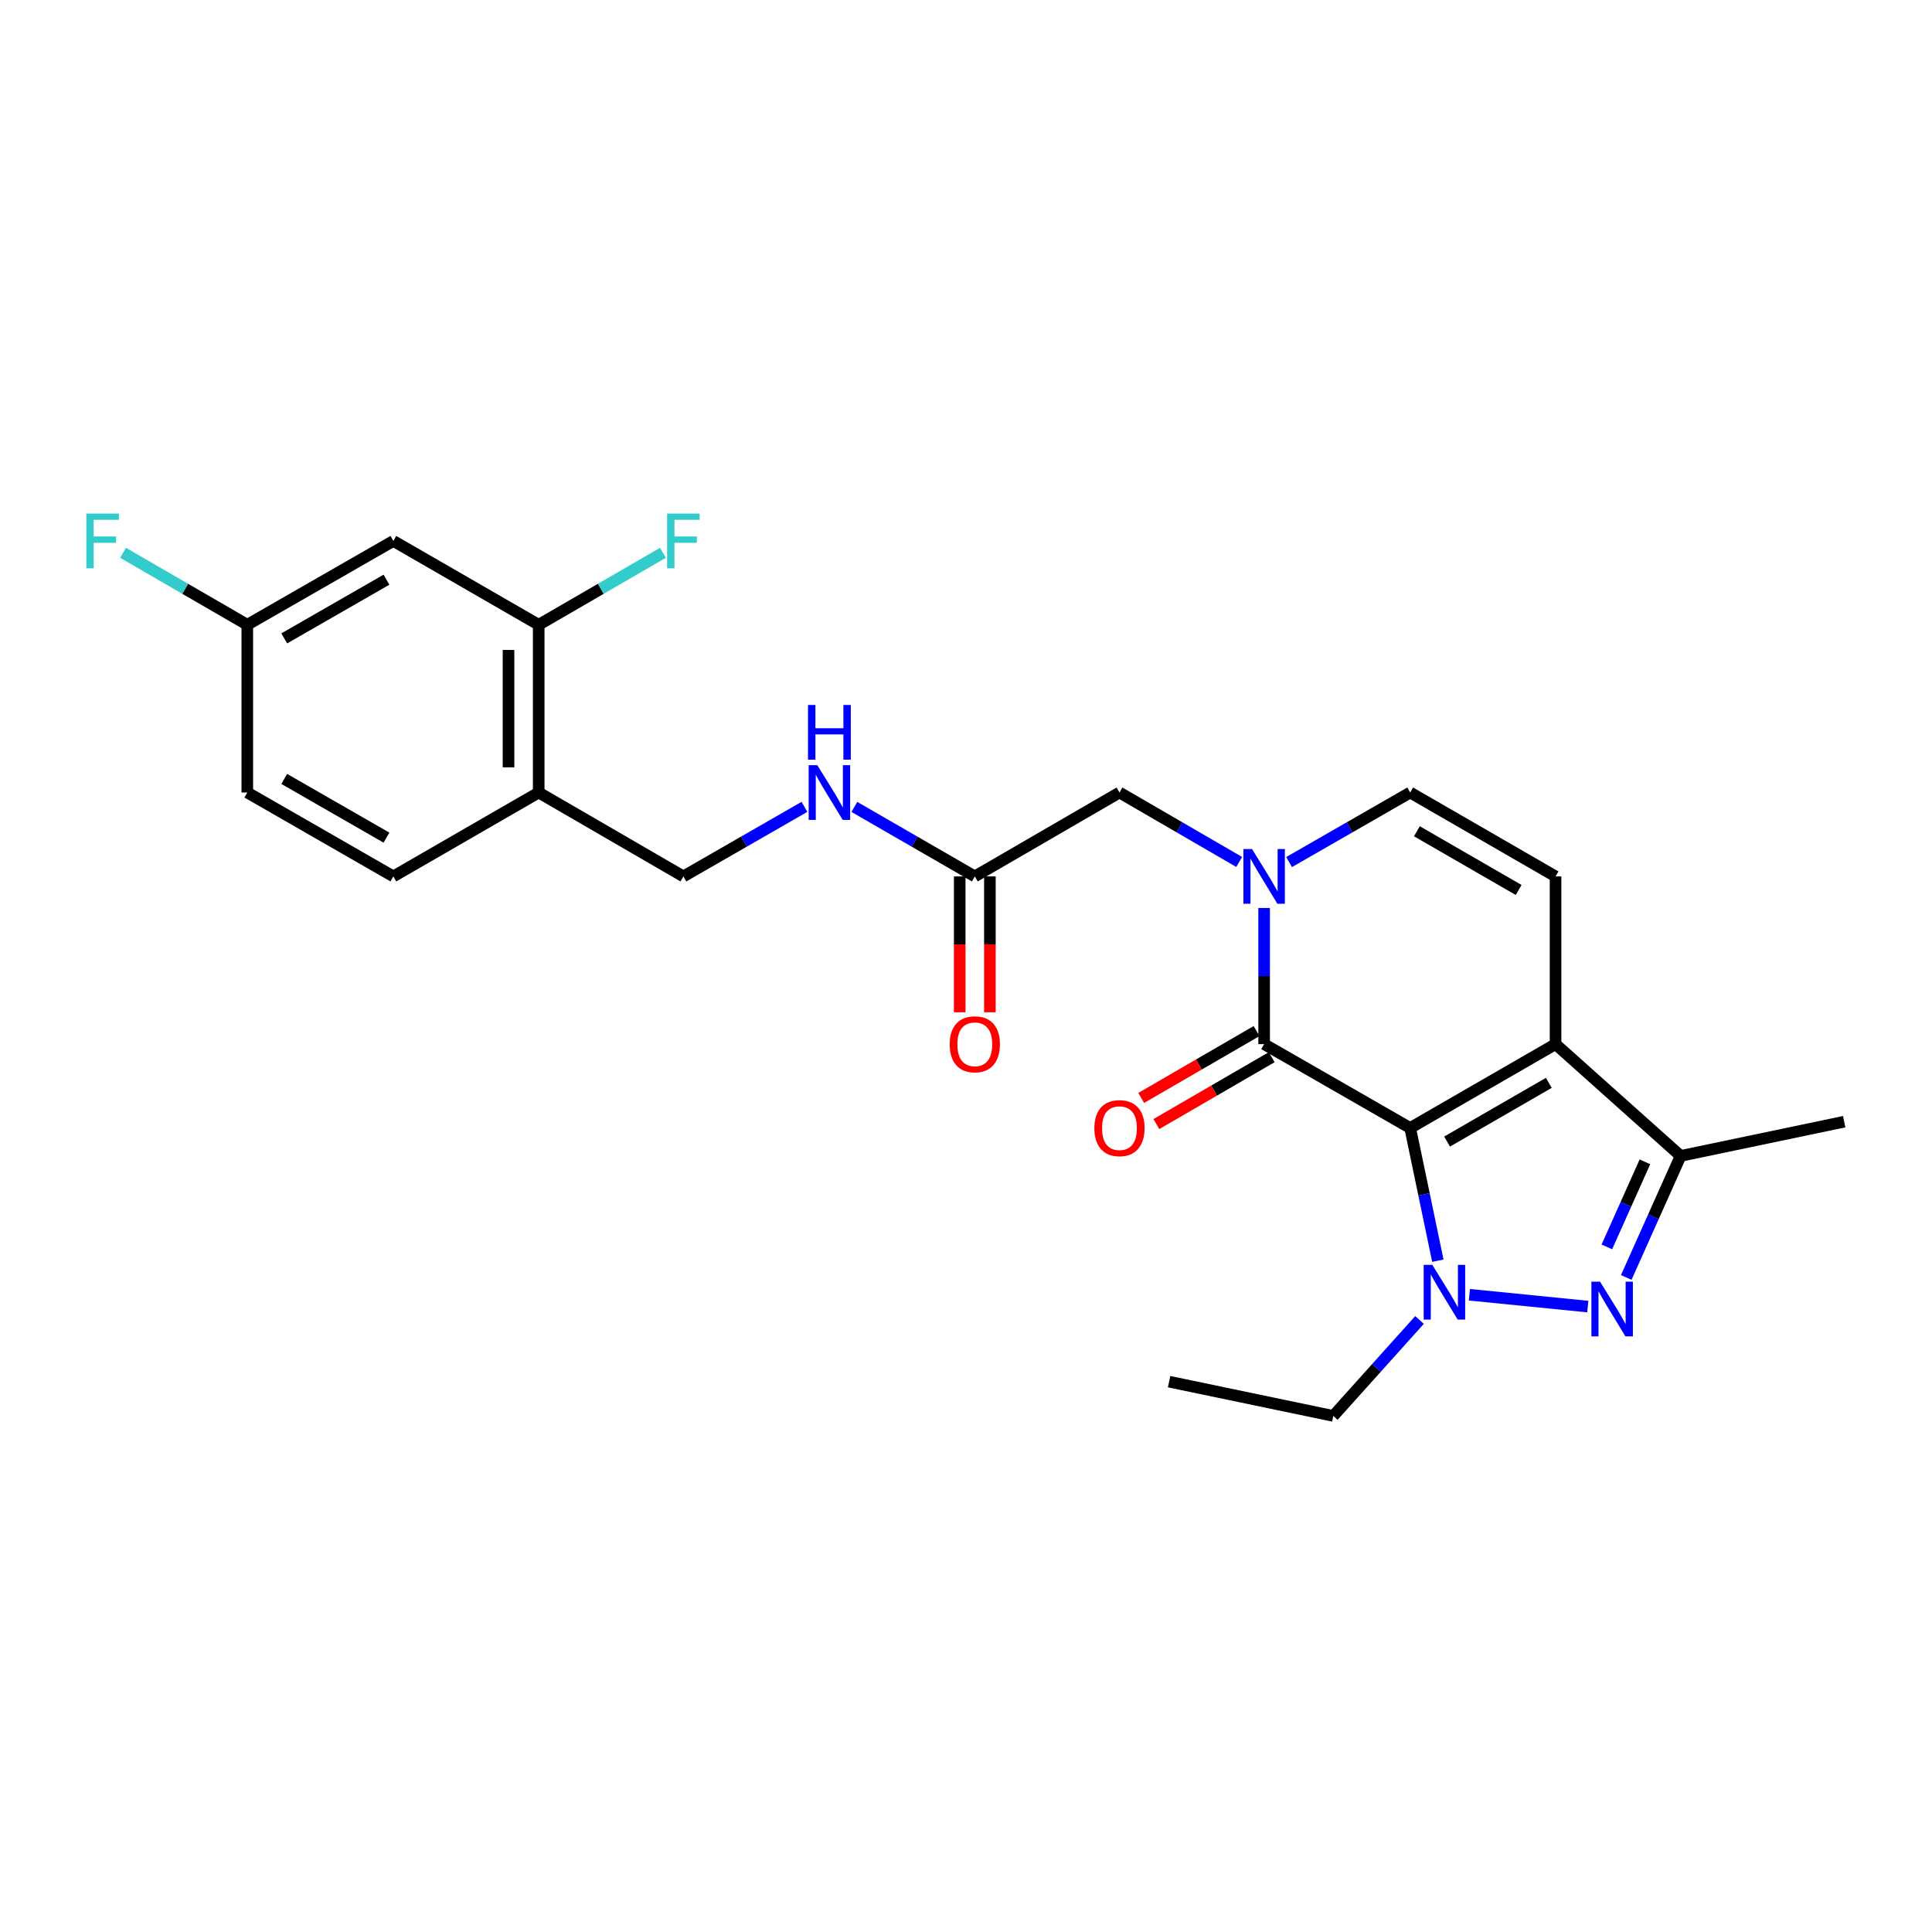 <?xml version='1.0' encoding='iso-8859-1'?>
<svg version='1.1' baseProfile='full'
              xmlns='http://www.w3.org/2000/svg'
                      xmlns:rdkit='http://www.rdkit.org/xml'
                      xmlns:xlink='http://www.w3.org/1999/xlink'
                  xml:space='preserve'
width='1000px' height='1000px' viewBox='0 0 1000 1000'>
<!-- END OF HEADER -->
<rect style='opacity:1.0;fill:#FFFFFF;stroke:none' width='1000' height='1000' x='0' y='0'> </rect>
<path class='bond-0' d='M 729.907,583.845 L 737.068,618.19' style='fill:none;fill-rule:evenodd;stroke:#000000;stroke-width:6px;stroke-linecap:butt;stroke-linejoin:miter;stroke-opacity:1' />
<path class='bond-0' d='M 737.068,618.19 L 744.228,652.535' style='fill:none;fill-rule:evenodd;stroke:#0000FF;stroke-width:6px;stroke-linecap:butt;stroke-linejoin:miter;stroke-opacity:1' />
<path class='bond-1' d='M 729.907,583.845 L 805.145,540.439' style='fill:none;fill-rule:evenodd;stroke:#000000;stroke-width:6px;stroke-linecap:butt;stroke-linejoin:miter;stroke-opacity:1' />
<path class='bond-1' d='M 749.001,590.869 L 801.668,560.485' style='fill:none;fill-rule:evenodd;stroke:#000000;stroke-width:6px;stroke-linecap:butt;stroke-linejoin:miter;stroke-opacity:1' />
<path class='bond-2' d='M 729.907,583.845 L 654.312,540.439' style='fill:none;fill-rule:evenodd;stroke:#000000;stroke-width:6px;stroke-linecap:butt;stroke-linejoin:miter;stroke-opacity:1' />
<path class='bond-3' d='M 760.554,670.157 L 821.847,676.28' style='fill:none;fill-rule:evenodd;stroke:#0000FF;stroke-width:6px;stroke-linecap:butt;stroke-linejoin:miter;stroke-opacity:1' />
<path class='bond-19' d='M 734.742,683.213 L 712.427,708.047' style='fill:none;fill-rule:evenodd;stroke:#0000FF;stroke-width:6px;stroke-linecap:butt;stroke-linejoin:miter;stroke-opacity:1' />
<path class='bond-19' d='M 712.427,708.047 L 690.113,732.88' style='fill:none;fill-rule:evenodd;stroke:#000000;stroke-width:6px;stroke-linecap:butt;stroke-linejoin:miter;stroke-opacity:1' />
<path class='bond-5' d='M 805.145,540.439 L 869.888,598.307' style='fill:none;fill-rule:evenodd;stroke:#000000;stroke-width:6px;stroke-linecap:butt;stroke-linejoin:miter;stroke-opacity:1' />
<path class='bond-6' d='M 805.145,540.439 L 805.145,453.629' style='fill:none;fill-rule:evenodd;stroke:#000000;stroke-width:6px;stroke-linecap:butt;stroke-linejoin:miter;stroke-opacity:1' />
<path class='bond-4' d='M 654.312,540.439 L 654.312,505.199' style='fill:none;fill-rule:evenodd;stroke:#000000;stroke-width:6px;stroke-linecap:butt;stroke-linejoin:miter;stroke-opacity:1' />
<path class='bond-4' d='M 654.312,505.199 L 654.312,469.96' style='fill:none;fill-rule:evenodd;stroke:#0000FF;stroke-width:6px;stroke-linecap:butt;stroke-linejoin:miter;stroke-opacity:1' />
<path class='bond-13' d='M 650.394,533.68 L 620.539,550.987' style='fill:none;fill-rule:evenodd;stroke:#000000;stroke-width:6px;stroke-linecap:butt;stroke-linejoin:miter;stroke-opacity:1' />
<path class='bond-13' d='M 620.539,550.987 L 590.684,568.295' style='fill:none;fill-rule:evenodd;stroke:#FF0000;stroke-width:6px;stroke-linecap:butt;stroke-linejoin:miter;stroke-opacity:1' />
<path class='bond-13' d='M 658.231,547.199 L 628.376,564.506' style='fill:none;fill-rule:evenodd;stroke:#000000;stroke-width:6px;stroke-linecap:butt;stroke-linejoin:miter;stroke-opacity:1' />
<path class='bond-13' d='M 628.376,564.506 L 598.521,581.813' style='fill:none;fill-rule:evenodd;stroke:#FF0000;stroke-width:6px;stroke-linecap:butt;stroke-linejoin:miter;stroke-opacity:1' />
<path class='bond-25' d='M 841.749,661.209 L 855.819,629.758' style='fill:none;fill-rule:evenodd;stroke:#0000FF;stroke-width:6px;stroke-linecap:butt;stroke-linejoin:miter;stroke-opacity:1' />
<path class='bond-25' d='M 855.819,629.758 L 869.888,598.307' style='fill:none;fill-rule:evenodd;stroke:#000000;stroke-width:6px;stroke-linecap:butt;stroke-linejoin:miter;stroke-opacity:1' />
<path class='bond-25' d='M 831.706,645.393 L 841.555,623.377' style='fill:none;fill-rule:evenodd;stroke:#0000FF;stroke-width:6px;stroke-linecap:butt;stroke-linejoin:miter;stroke-opacity:1' />
<path class='bond-25' d='M 841.555,623.377 L 851.404,601.361' style='fill:none;fill-rule:evenodd;stroke:#000000;stroke-width:6px;stroke-linecap:butt;stroke-linejoin:miter;stroke-opacity:1' />
<path class='bond-7' d='M 667.232,446.208 L 698.569,428.207' style='fill:none;fill-rule:evenodd;stroke:#0000FF;stroke-width:6px;stroke-linecap:butt;stroke-linejoin:miter;stroke-opacity:1' />
<path class='bond-7' d='M 698.569,428.207 L 729.907,410.207' style='fill:none;fill-rule:evenodd;stroke:#000000;stroke-width:6px;stroke-linecap:butt;stroke-linejoin:miter;stroke-opacity:1' />
<path class='bond-10' d='M 641.409,446.146 L 610.424,428.176' style='fill:none;fill-rule:evenodd;stroke:#0000FF;stroke-width:6px;stroke-linecap:butt;stroke-linejoin:miter;stroke-opacity:1' />
<path class='bond-10' d='M 610.424,428.176 L 579.439,410.207' style='fill:none;fill-rule:evenodd;stroke:#000000;stroke-width:6px;stroke-linecap:butt;stroke-linejoin:miter;stroke-opacity:1' />
<path class='bond-23' d='M 869.888,598.307 L 954.545,580.589' style='fill:none;fill-rule:evenodd;stroke:#000000;stroke-width:6px;stroke-linecap:butt;stroke-linejoin:miter;stroke-opacity:1' />
<path class='bond-26' d='M 805.145,453.629 L 729.907,410.207' style='fill:none;fill-rule:evenodd;stroke:#000000;stroke-width:6px;stroke-linecap:butt;stroke-linejoin:miter;stroke-opacity:1' />
<path class='bond-26' d='M 786.049,460.65 L 733.382,430.254' style='fill:none;fill-rule:evenodd;stroke:#000000;stroke-width:6px;stroke-linecap:butt;stroke-linejoin:miter;stroke-opacity:1' />
<path class='bond-8' d='M 278.832,323.388 L 278.832,410.207' style='fill:none;fill-rule:evenodd;stroke:#000000;stroke-width:6px;stroke-linecap:butt;stroke-linejoin:miter;stroke-opacity:1' />
<path class='bond-8' d='M 263.207,336.411 L 263.207,397.184' style='fill:none;fill-rule:evenodd;stroke:#000000;stroke-width:6px;stroke-linecap:butt;stroke-linejoin:miter;stroke-opacity:1' />
<path class='bond-12' d='M 278.832,323.388 L 203.594,279.992' style='fill:none;fill-rule:evenodd;stroke:#000000;stroke-width:6px;stroke-linecap:butt;stroke-linejoin:miter;stroke-opacity:1' />
<path class='bond-20' d='M 278.832,323.388 L 310.982,304.757' style='fill:none;fill-rule:evenodd;stroke:#000000;stroke-width:6px;stroke-linecap:butt;stroke-linejoin:miter;stroke-opacity:1' />
<path class='bond-20' d='M 310.982,304.757 L 343.131,286.125' style='fill:none;fill-rule:evenodd;stroke:#33CCCC;stroke-width:6px;stroke-linecap:butt;stroke-linejoin:miter;stroke-opacity:1' />
<path class='bond-9' d='M 278.832,410.207 L 353.715,453.629' style='fill:none;fill-rule:evenodd;stroke:#000000;stroke-width:6px;stroke-linecap:butt;stroke-linejoin:miter;stroke-opacity:1' />
<path class='bond-17' d='M 278.832,410.207 L 203.594,453.629' style='fill:none;fill-rule:evenodd;stroke:#000000;stroke-width:6px;stroke-linecap:butt;stroke-linejoin:miter;stroke-opacity:1' />
<path class='bond-11' d='M 579.439,410.207 L 504.556,453.629' style='fill:none;fill-rule:evenodd;stroke:#000000;stroke-width:6px;stroke-linecap:butt;stroke-linejoin:miter;stroke-opacity:1' />
<path class='bond-14' d='M 504.556,453.629 L 473.384,435.643' style='fill:none;fill-rule:evenodd;stroke:#000000;stroke-width:6px;stroke-linecap:butt;stroke-linejoin:miter;stroke-opacity:1' />
<path class='bond-14' d='M 473.384,435.643 L 442.213,417.657' style='fill:none;fill-rule:evenodd;stroke:#0000FF;stroke-width:6px;stroke-linecap:butt;stroke-linejoin:miter;stroke-opacity:1' />
<path class='bond-16' d='M 496.743,453.629 L 496.743,488.789' style='fill:none;fill-rule:evenodd;stroke:#000000;stroke-width:6px;stroke-linecap:butt;stroke-linejoin:miter;stroke-opacity:1' />
<path class='bond-16' d='M 496.743,488.789 L 496.743,523.949' style='fill:none;fill-rule:evenodd;stroke:#FF0000;stroke-width:6px;stroke-linecap:butt;stroke-linejoin:miter;stroke-opacity:1' />
<path class='bond-16' d='M 512.369,453.629 L 512.369,488.789' style='fill:none;fill-rule:evenodd;stroke:#000000;stroke-width:6px;stroke-linecap:butt;stroke-linejoin:miter;stroke-opacity:1' />
<path class='bond-16' d='M 512.369,488.789 L 512.369,523.949' style='fill:none;fill-rule:evenodd;stroke:#FF0000;stroke-width:6px;stroke-linecap:butt;stroke-linejoin:miter;stroke-opacity:1' />
<path class='bond-27' d='M 203.594,279.992 L 128,323.388' style='fill:none;fill-rule:evenodd;stroke:#000000;stroke-width:6px;stroke-linecap:butt;stroke-linejoin:miter;stroke-opacity:1' />
<path class='bond-27' d='M 200.034,300.053 L 147.118,330.43' style='fill:none;fill-rule:evenodd;stroke:#000000;stroke-width:6px;stroke-linecap:butt;stroke-linejoin:miter;stroke-opacity:1' />
<path class='bond-15' d='M 416.381,417.629 L 385.048,435.629' style='fill:none;fill-rule:evenodd;stroke:#0000FF;stroke-width:6px;stroke-linecap:butt;stroke-linejoin:miter;stroke-opacity:1' />
<path class='bond-15' d='M 385.048,435.629 L 353.715,453.629' style='fill:none;fill-rule:evenodd;stroke:#000000;stroke-width:6px;stroke-linecap:butt;stroke-linejoin:miter;stroke-opacity:1' />
<path class='bond-21' d='M 203.594,453.629 L 128,410.207' style='fill:none;fill-rule:evenodd;stroke:#000000;stroke-width:6px;stroke-linecap:butt;stroke-linejoin:miter;stroke-opacity:1' />
<path class='bond-21' d='M 200.038,433.566 L 147.122,403.171' style='fill:none;fill-rule:evenodd;stroke:#000000;stroke-width:6px;stroke-linecap:butt;stroke-linejoin:miter;stroke-opacity:1' />
<path class='bond-18' d='M 128,323.388 L 128,410.207' style='fill:none;fill-rule:evenodd;stroke:#000000;stroke-width:6px;stroke-linecap:butt;stroke-linejoin:miter;stroke-opacity:1' />
<path class='bond-22' d='M 128,323.388 L 95.846,304.756' style='fill:none;fill-rule:evenodd;stroke:#000000;stroke-width:6px;stroke-linecap:butt;stroke-linejoin:miter;stroke-opacity:1' />
<path class='bond-22' d='M 95.846,304.756 L 63.693,286.125' style='fill:none;fill-rule:evenodd;stroke:#33CCCC;stroke-width:6px;stroke-linecap:butt;stroke-linejoin:miter;stroke-opacity:1' />
<path class='bond-24' d='M 690.113,732.88 L 605.126,715.145' style='fill:none;fill-rule:evenodd;stroke:#000000;stroke-width:6px;stroke-linecap:butt;stroke-linejoin:miter;stroke-opacity:1' />
<path  class='atom-1' d='M 741.373 654.706
L 750.653 669.706
Q 751.573 671.186, 753.053 673.866
Q 754.533 676.546, 754.613 676.706
L 754.613 654.706
L 758.373 654.706
L 758.373 683.026
L 754.493 683.026
L 744.533 666.626
Q 743.373 664.706, 742.133 662.506
Q 740.933 660.306, 740.573 659.626
L 740.573 683.026
L 736.893 683.026
L 736.893 654.706
L 741.373 654.706
' fill='#0000FF'/>
<path  class='atom-4' d='M 828.184 663.379
L 837.464 678.379
Q 838.384 679.859, 839.864 682.539
Q 841.344 685.219, 841.424 685.379
L 841.424 663.379
L 845.184 663.379
L 845.184 691.699
L 841.304 691.699
L 831.344 675.299
Q 830.184 673.379, 828.944 671.179
Q 827.744 668.979, 827.384 668.299
L 827.384 691.699
L 823.704 691.699
L 823.704 663.379
L 828.184 663.379
' fill='#0000FF'/>
<path  class='atom-5' d='M 648.052 439.469
L 657.332 454.469
Q 658.252 455.949, 659.732 458.629
Q 661.212 461.309, 661.292 461.469
L 661.292 439.469
L 665.052 439.469
L 665.052 467.789
L 661.172 467.789
L 651.212 451.389
Q 650.052 449.469, 648.812 447.269
Q 647.612 445.069, 647.252 444.389
L 647.252 467.789
L 643.572 467.789
L 643.572 439.469
L 648.052 439.469
' fill='#0000FF'/>
<path  class='atom-14' d='M 566.439 583.925
Q 566.439 577.125, 569.799 573.325
Q 573.159 569.525, 579.439 569.525
Q 585.719 569.525, 589.079 573.325
Q 592.439 577.125, 592.439 583.925
Q 592.439 590.805, 589.039 594.725
Q 585.639 598.605, 579.439 598.605
Q 573.199 598.605, 569.799 594.725
Q 566.439 590.845, 566.439 583.925
M 579.439 595.405
Q 583.759 595.405, 586.079 592.525
Q 588.439 589.605, 588.439 583.925
Q 588.439 578.365, 586.079 575.565
Q 583.759 572.725, 579.439 572.725
Q 575.119 572.725, 572.759 575.525
Q 570.439 578.325, 570.439 583.925
Q 570.439 589.645, 572.759 592.525
Q 575.119 595.405, 579.439 595.405
' fill='#FF0000'/>
<path  class='atom-15' d='M 423.04 396.047
L 432.32 411.047
Q 433.24 412.527, 434.72 415.207
Q 436.2 417.887, 436.28 418.047
L 436.28 396.047
L 440.04 396.047
L 440.04 424.367
L 436.16 424.367
L 426.2 407.967
Q 425.04 406.047, 423.8 403.847
Q 422.6 401.647, 422.24 400.967
L 422.24 424.367
L 418.56 424.367
L 418.56 396.047
L 423.04 396.047
' fill='#0000FF'/>
<path  class='atom-15' d='M 418.22 364.895
L 422.06 364.895
L 422.06 376.935
L 436.54 376.935
L 436.54 364.895
L 440.38 364.895
L 440.38 393.215
L 436.54 393.215
L 436.54 380.135
L 422.06 380.135
L 422.06 393.215
L 418.22 393.215
L 418.22 364.895
' fill='#0000FF'/>
<path  class='atom-17' d='M 491.556 540.519
Q 491.556 533.719, 494.916 529.919
Q 498.276 526.119, 504.556 526.119
Q 510.836 526.119, 514.196 529.919
Q 517.556 533.719, 517.556 540.519
Q 517.556 547.399, 514.156 551.319
Q 510.756 555.199, 504.556 555.199
Q 498.316 555.199, 494.916 551.319
Q 491.556 547.439, 491.556 540.519
M 504.556 551.999
Q 508.876 551.999, 511.196 549.119
Q 513.556 546.199, 513.556 540.519
Q 513.556 534.959, 511.196 532.159
Q 508.876 529.319, 504.556 529.319
Q 500.236 529.319, 497.876 532.119
Q 495.556 534.919, 495.556 540.519
Q 495.556 546.239, 497.876 549.119
Q 500.236 551.999, 504.556 551.999
' fill='#FF0000'/>
<path  class='atom-21' d='M 345.295 265.832
L 362.135 265.832
L 362.135 269.072
L 349.095 269.072
L 349.095 277.672
L 360.695 277.672
L 360.695 280.952
L 349.095 280.952
L 349.095 294.152
L 345.295 294.152
L 345.295 265.832
' fill='#33CCCC'/>
<path  class='atom-23' d='M 44.689 265.832
L 61.529 265.832
L 61.529 269.072
L 48.489 269.072
L 48.489 277.672
L 60.089 277.672
L 60.089 280.952
L 48.489 280.952
L 48.489 294.152
L 44.689 294.152
L 44.689 265.832
' fill='#33CCCC'/>
</svg>
